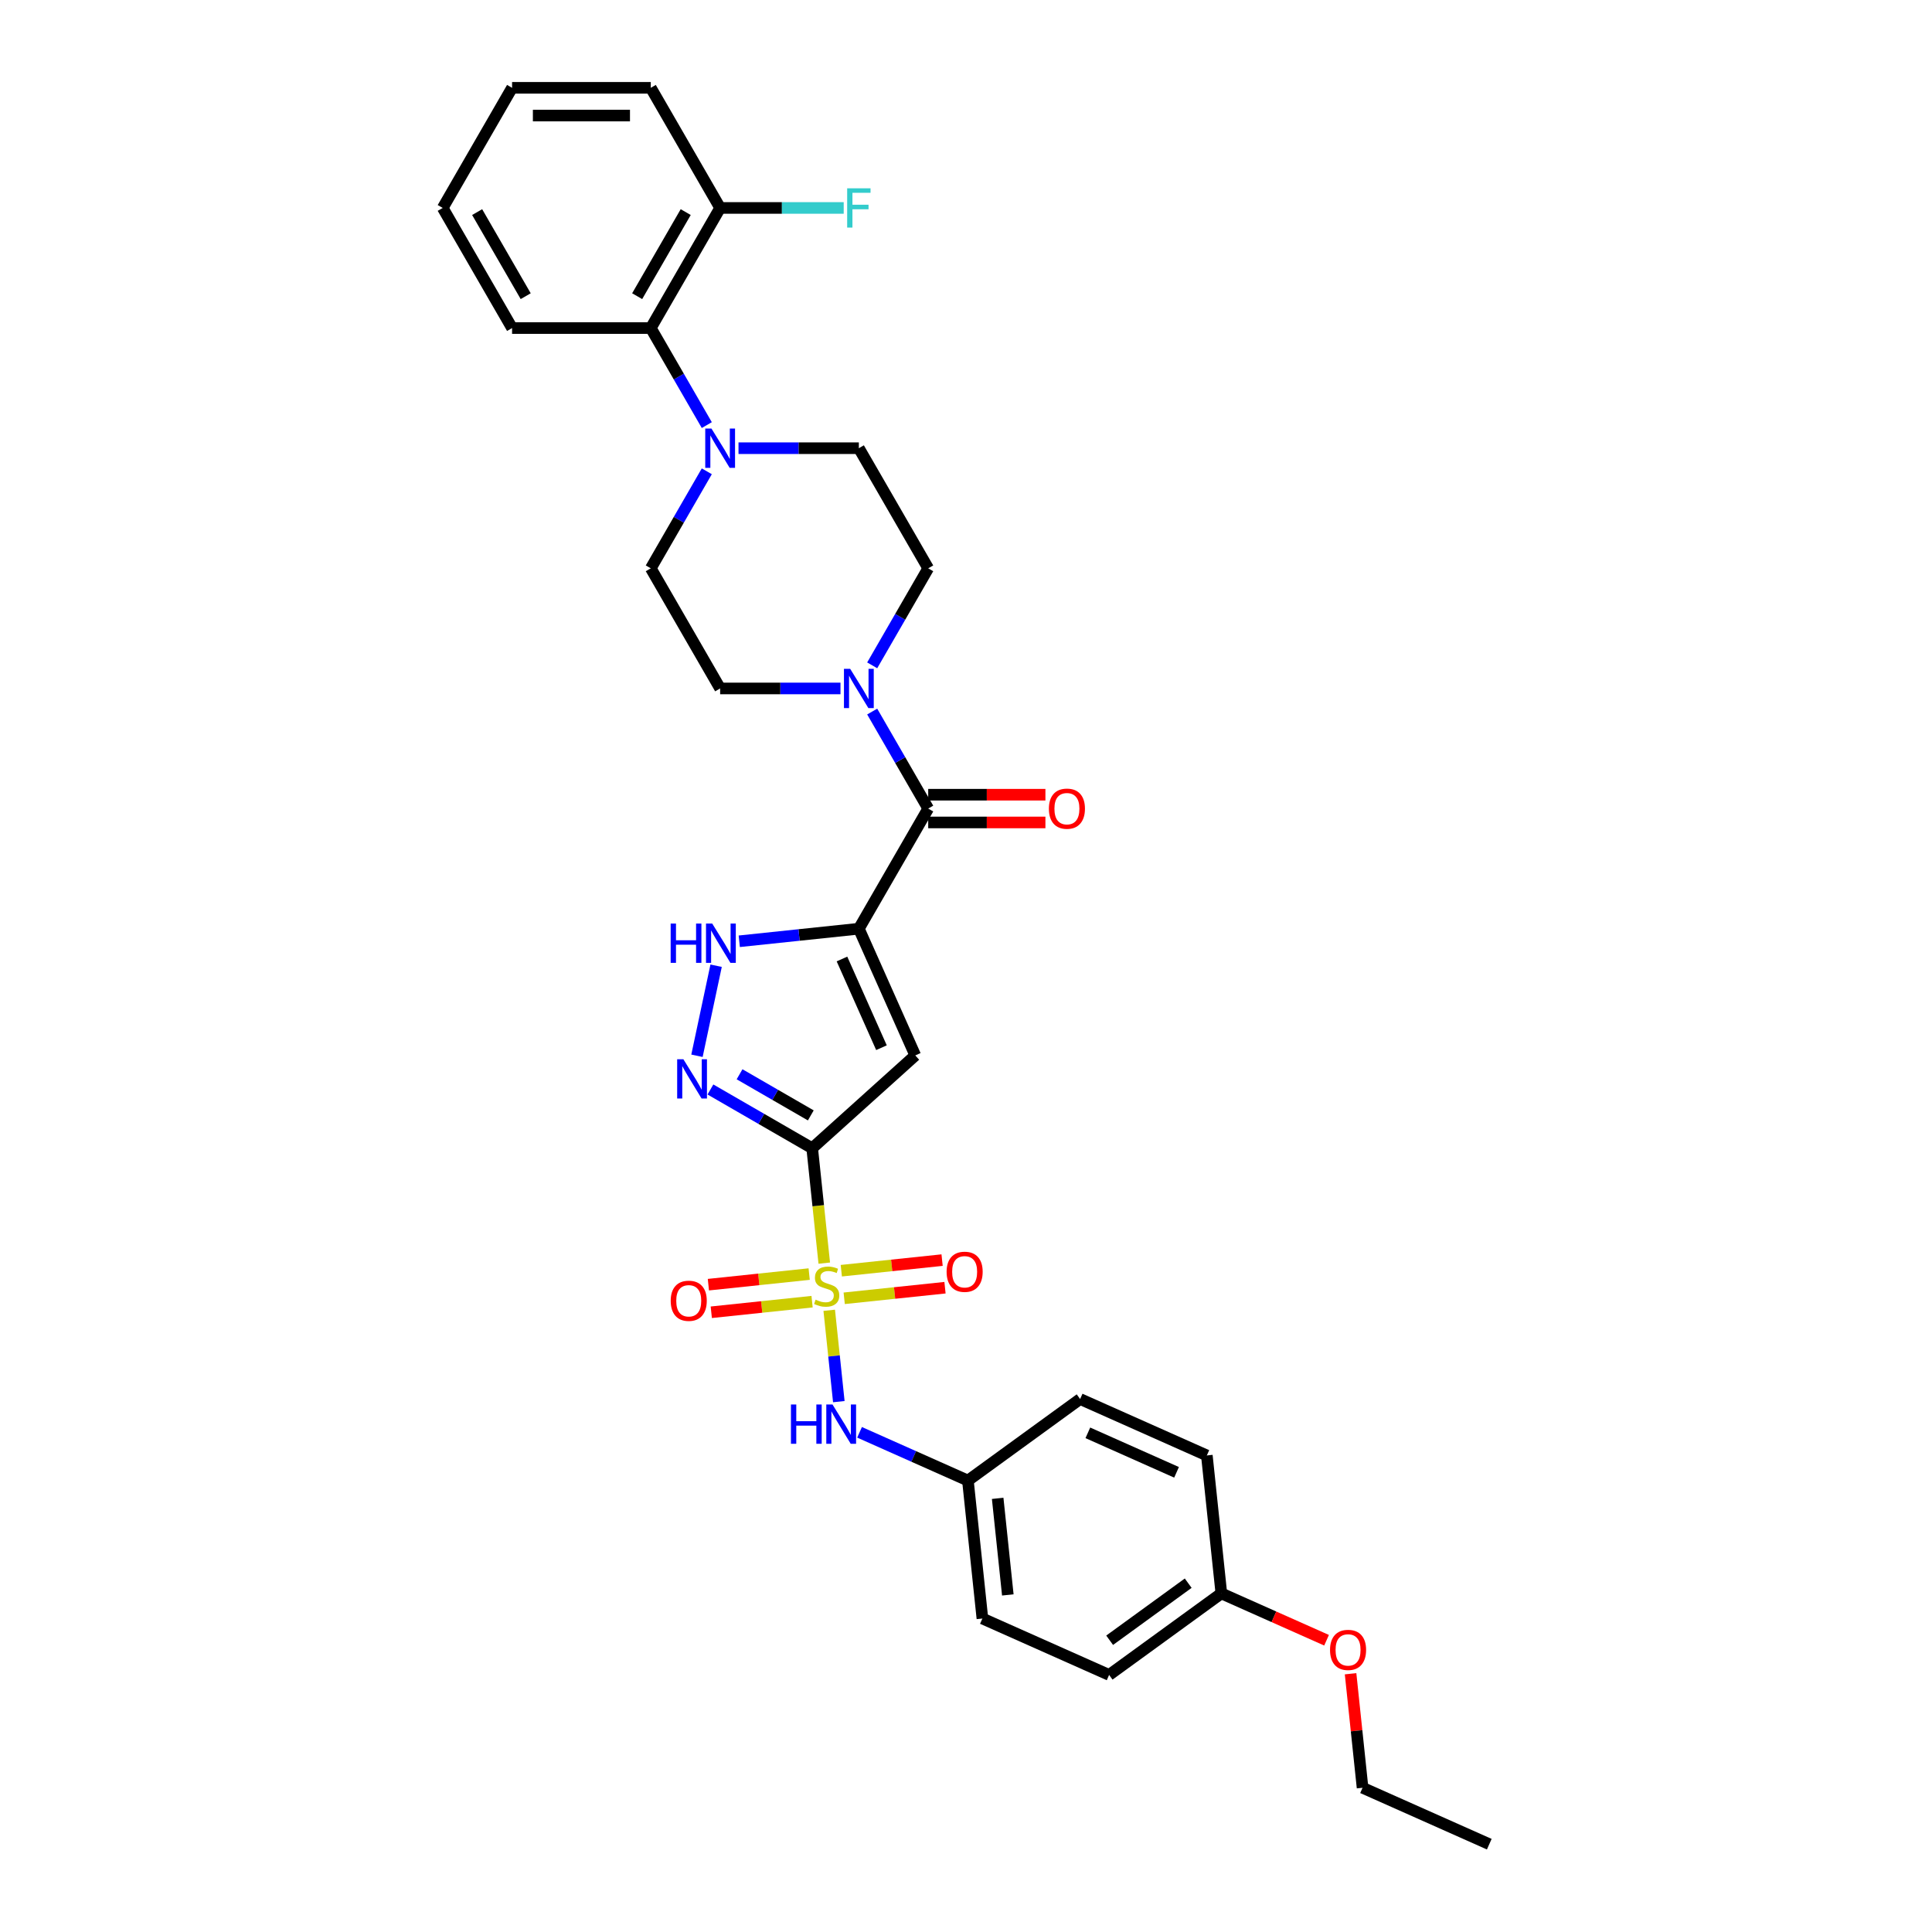 <?xml version='1.0' encoding='iso-8859-1'?>
<svg version='1.1' baseProfile='full'
              xmlns='http://www.w3.org/2000/svg'
                      xmlns:rdkit='http://www.rdkit.org/xml'
                      xmlns:xlink='http://www.w3.org/1999/xlink'
                  xml:space='preserve'
width='1000px' height='1000px' viewBox='0 0 1000 1000'>
<!-- END OF HEADER -->
<rect style='opacity:1.0;fill:#FFFFFF;stroke:none' width='1000' height='1000' x='0' y='0'> </rect>
<path class='bond-0' d='M 426.639,653.796 L 423.513,624.061' style='fill:none;fill-rule:evenodd;stroke:#CCCC00;stroke-width:6px;stroke-linecap:butt;stroke-linejoin:miter;stroke-opacity:1' />
<path class='bond-0' d='M 423.513,624.061 L 420.388,594.326' style='fill:none;fill-rule:evenodd;stroke:#000000;stroke-width:6px;stroke-linecap:butt;stroke-linejoin:miter;stroke-opacity:1' />
<path class='bond-8' d='M 429.204,678.207 L 431.689,701.846' style='fill:none;fill-rule:evenodd;stroke:#CCCC00;stroke-width:6px;stroke-linecap:butt;stroke-linejoin:miter;stroke-opacity:1' />
<path class='bond-8' d='M 431.689,701.846 L 434.173,725.484' style='fill:none;fill-rule:evenodd;stroke:#0000FF;stroke-width:6px;stroke-linecap:butt;stroke-linejoin:miter;stroke-opacity:1' />
<path class='bond-10' d='M 418.828,659.462 L 392.744,662.204' style='fill:none;fill-rule:evenodd;stroke:#CCCC00;stroke-width:6px;stroke-linecap:butt;stroke-linejoin:miter;stroke-opacity:1' />
<path class='bond-10' d='M 392.744,662.204 L 366.659,664.946' style='fill:none;fill-rule:evenodd;stroke:#FF0000;stroke-width:6px;stroke-linecap:butt;stroke-linejoin:miter;stroke-opacity:1' />
<path class='bond-10' d='M 420.329,673.743 L 394.245,676.485' style='fill:none;fill-rule:evenodd;stroke:#CCCC00;stroke-width:6px;stroke-linecap:butt;stroke-linejoin:miter;stroke-opacity:1' />
<path class='bond-10' d='M 394.245,676.485 L 368.16,679.226' style='fill:none;fill-rule:evenodd;stroke:#FF0000;stroke-width:6px;stroke-linecap:butt;stroke-linejoin:miter;stroke-opacity:1' />
<path class='bond-11' d='M 436.957,671.995 L 463.042,669.254' style='fill:none;fill-rule:evenodd;stroke:#CCCC00;stroke-width:6px;stroke-linecap:butt;stroke-linejoin:miter;stroke-opacity:1' />
<path class='bond-11' d='M 463.042,669.254 L 489.127,666.512' style='fill:none;fill-rule:evenodd;stroke:#FF0000;stroke-width:6px;stroke-linecap:butt;stroke-linejoin:miter;stroke-opacity:1' />
<path class='bond-11' d='M 435.456,657.715 L 461.541,654.973' style='fill:none;fill-rule:evenodd;stroke:#CCCC00;stroke-width:6px;stroke-linecap:butt;stroke-linejoin:miter;stroke-opacity:1' />
<path class='bond-11' d='M 461.541,654.973 L 487.626,652.232' style='fill:none;fill-rule:evenodd;stroke:#FF0000;stroke-width:6px;stroke-linecap:butt;stroke-linejoin:miter;stroke-opacity:1' />
<path class='bond-2' d='M 420.388,594.326 L 473.743,546.285' style='fill:none;fill-rule:evenodd;stroke:#000000;stroke-width:6px;stroke-linecap:butt;stroke-linejoin:miter;stroke-opacity:1' />
<path class='bond-3' d='M 420.388,594.326 L 394.052,579.121' style='fill:none;fill-rule:evenodd;stroke:#000000;stroke-width:6px;stroke-linecap:butt;stroke-linejoin:miter;stroke-opacity:1' />
<path class='bond-3' d='M 394.052,579.121 L 367.717,563.916' style='fill:none;fill-rule:evenodd;stroke:#0000FF;stroke-width:6px;stroke-linecap:butt;stroke-linejoin:miter;stroke-opacity:1' />
<path class='bond-3' d='M 419.667,577.329 L 401.232,566.686' style='fill:none;fill-rule:evenodd;stroke:#000000;stroke-width:6px;stroke-linecap:butt;stroke-linejoin:miter;stroke-opacity:1' />
<path class='bond-3' d='M 401.232,566.686 L 382.797,556.042' style='fill:none;fill-rule:evenodd;stroke:#0000FF;stroke-width:6px;stroke-linecap:butt;stroke-linejoin:miter;stroke-opacity:1' />
<path class='bond-1' d='M 444.541,480.696 L 473.743,546.285' style='fill:none;fill-rule:evenodd;stroke:#000000;stroke-width:6px;stroke-linecap:butt;stroke-linejoin:miter;stroke-opacity:1' />
<path class='bond-1' d='M 435.803,496.375 L 456.245,542.287' style='fill:none;fill-rule:evenodd;stroke:#000000;stroke-width:6px;stroke-linecap:butt;stroke-linejoin:miter;stroke-opacity:1' />
<path class='bond-4' d='M 444.541,480.696 L 480.439,418.519' style='fill:none;fill-rule:evenodd;stroke:#000000;stroke-width:6px;stroke-linecap:butt;stroke-linejoin:miter;stroke-opacity:1' />
<path class='bond-32' d='M 444.541,480.696 L 413.592,483.949' style='fill:none;fill-rule:evenodd;stroke:#000000;stroke-width:6px;stroke-linecap:butt;stroke-linejoin:miter;stroke-opacity:1' />
<path class='bond-32' d='M 413.592,483.949 L 382.644,487.202' style='fill:none;fill-rule:evenodd;stroke:#0000FF;stroke-width:6px;stroke-linecap:butt;stroke-linejoin:miter;stroke-opacity:1' />
<path class='bond-5' d='M 360.753,546.467 L 370.661,499.856' style='fill:none;fill-rule:evenodd;stroke:#0000FF;stroke-width:6px;stroke-linecap:butt;stroke-linejoin:miter;stroke-opacity:1' />
<path class='bond-6' d='M 480.439,418.519 L 465.943,393.411' style='fill:none;fill-rule:evenodd;stroke:#000000;stroke-width:6px;stroke-linecap:butt;stroke-linejoin:miter;stroke-opacity:1' />
<path class='bond-6' d='M 465.943,393.411 L 451.447,368.302' style='fill:none;fill-rule:evenodd;stroke:#0000FF;stroke-width:6px;stroke-linecap:butt;stroke-linejoin:miter;stroke-opacity:1' />
<path class='bond-12' d='M 480.439,425.698 L 510.773,425.698' style='fill:none;fill-rule:evenodd;stroke:#000000;stroke-width:6px;stroke-linecap:butt;stroke-linejoin:miter;stroke-opacity:1' />
<path class='bond-12' d='M 510.773,425.698 L 541.107,425.698' style='fill:none;fill-rule:evenodd;stroke:#FF0000;stroke-width:6px;stroke-linecap:butt;stroke-linejoin:miter;stroke-opacity:1' />
<path class='bond-12' d='M 480.439,411.339 L 510.773,411.339' style='fill:none;fill-rule:evenodd;stroke:#000000;stroke-width:6px;stroke-linecap:butt;stroke-linejoin:miter;stroke-opacity:1' />
<path class='bond-12' d='M 510.773,411.339 L 541.107,411.339' style='fill:none;fill-rule:evenodd;stroke:#FF0000;stroke-width:6px;stroke-linecap:butt;stroke-linejoin:miter;stroke-opacity:1' />
<path class='bond-13' d='M 451.447,344.38 L 465.943,319.272' style='fill:none;fill-rule:evenodd;stroke:#0000FF;stroke-width:6px;stroke-linecap:butt;stroke-linejoin:miter;stroke-opacity:1' />
<path class='bond-13' d='M 465.943,319.272 L 480.439,294.164' style='fill:none;fill-rule:evenodd;stroke:#000000;stroke-width:6px;stroke-linecap:butt;stroke-linejoin:miter;stroke-opacity:1' />
<path class='bond-14' d='M 435.035,356.341 L 403.89,356.341' style='fill:none;fill-rule:evenodd;stroke:#0000FF;stroke-width:6px;stroke-linecap:butt;stroke-linejoin:miter;stroke-opacity:1' />
<path class='bond-14' d='M 403.89,356.341 L 372.745,356.341' style='fill:none;fill-rule:evenodd;stroke:#000000;stroke-width:6px;stroke-linecap:butt;stroke-linejoin:miter;stroke-opacity:1' />
<path class='bond-7' d='M 365.839,243.948 L 351.343,269.056' style='fill:none;fill-rule:evenodd;stroke:#0000FF;stroke-width:6px;stroke-linecap:butt;stroke-linejoin:miter;stroke-opacity:1' />
<path class='bond-7' d='M 351.343,269.056 L 336.847,294.164' style='fill:none;fill-rule:evenodd;stroke:#000000;stroke-width:6px;stroke-linecap:butt;stroke-linejoin:miter;stroke-opacity:1' />
<path class='bond-9' d='M 365.839,220.025 L 351.343,194.917' style='fill:none;fill-rule:evenodd;stroke:#0000FF;stroke-width:6px;stroke-linecap:butt;stroke-linejoin:miter;stroke-opacity:1' />
<path class='bond-9' d='M 351.343,194.917 L 336.847,169.809' style='fill:none;fill-rule:evenodd;stroke:#000000;stroke-width:6px;stroke-linecap:butt;stroke-linejoin:miter;stroke-opacity:1' />
<path class='bond-34' d='M 382.25,231.987 L 413.396,231.987' style='fill:none;fill-rule:evenodd;stroke:#0000FF;stroke-width:6px;stroke-linecap:butt;stroke-linejoin:miter;stroke-opacity:1' />
<path class='bond-34' d='M 413.396,231.987 L 444.541,231.987' style='fill:none;fill-rule:evenodd;stroke:#000000;stroke-width:6px;stroke-linecap:butt;stroke-linejoin:miter;stroke-opacity:1' />
<path class='bond-18' d='M 444.903,741.364 L 472.945,753.849' style='fill:none;fill-rule:evenodd;stroke:#0000FF;stroke-width:6px;stroke-linecap:butt;stroke-linejoin:miter;stroke-opacity:1' />
<path class='bond-18' d='M 472.945,753.849 L 500.987,766.334' style='fill:none;fill-rule:evenodd;stroke:#000000;stroke-width:6px;stroke-linecap:butt;stroke-linejoin:miter;stroke-opacity:1' />
<path class='bond-17' d='M 336.847,169.809 L 372.745,107.632' style='fill:none;fill-rule:evenodd;stroke:#000000;stroke-width:6px;stroke-linecap:butt;stroke-linejoin:miter;stroke-opacity:1' />
<path class='bond-17' d='M 329.796,153.303 L 354.924,109.779' style='fill:none;fill-rule:evenodd;stroke:#000000;stroke-width:6px;stroke-linecap:butt;stroke-linejoin:miter;stroke-opacity:1' />
<path class='bond-26' d='M 336.847,169.809 L 265.05,169.809' style='fill:none;fill-rule:evenodd;stroke:#000000;stroke-width:6px;stroke-linecap:butt;stroke-linejoin:miter;stroke-opacity:1' />
<path class='bond-15' d='M 480.439,294.164 L 444.541,231.987' style='fill:none;fill-rule:evenodd;stroke:#000000;stroke-width:6px;stroke-linecap:butt;stroke-linejoin:miter;stroke-opacity:1' />
<path class='bond-16' d='M 372.745,356.341 L 336.847,294.164' style='fill:none;fill-rule:evenodd;stroke:#000000;stroke-width:6px;stroke-linecap:butt;stroke-linejoin:miter;stroke-opacity:1' />
<path class='bond-19' d='M 372.745,107.632 L 404.723,107.632' style='fill:none;fill-rule:evenodd;stroke:#000000;stroke-width:6px;stroke-linecap:butt;stroke-linejoin:miter;stroke-opacity:1' />
<path class='bond-19' d='M 404.723,107.632 L 436.701,107.632' style='fill:none;fill-rule:evenodd;stroke:#33CCCC;stroke-width:6px;stroke-linecap:butt;stroke-linejoin:miter;stroke-opacity:1' />
<path class='bond-27' d='M 372.745,107.632 L 336.847,45.455' style='fill:none;fill-rule:evenodd;stroke:#000000;stroke-width:6px;stroke-linecap:butt;stroke-linejoin:miter;stroke-opacity:1' />
<path class='bond-21' d='M 500.987,766.334 L 559.071,724.133' style='fill:none;fill-rule:evenodd;stroke:#000000;stroke-width:6px;stroke-linecap:butt;stroke-linejoin:miter;stroke-opacity:1' />
<path class='bond-22' d='M 500.987,766.334 L 508.491,837.737' style='fill:none;fill-rule:evenodd;stroke:#000000;stroke-width:6px;stroke-linecap:butt;stroke-linejoin:miter;stroke-opacity:1' />
<path class='bond-22' d='M 516.393,775.543 L 521.646,825.525' style='fill:none;fill-rule:evenodd;stroke:#000000;stroke-width:6px;stroke-linecap:butt;stroke-linejoin:miter;stroke-opacity:1' />
<path class='bond-20' d='M 632.165,824.738 L 574.08,866.939' style='fill:none;fill-rule:evenodd;stroke:#000000;stroke-width:6px;stroke-linecap:butt;stroke-linejoin:miter;stroke-opacity:1' />
<path class='bond-20' d='M 615.012,819.452 L 574.353,848.992' style='fill:none;fill-rule:evenodd;stroke:#000000;stroke-width:6px;stroke-linecap:butt;stroke-linejoin:miter;stroke-opacity:1' />
<path class='bond-25' d='M 632.165,824.738 L 659.395,836.862' style='fill:none;fill-rule:evenodd;stroke:#000000;stroke-width:6px;stroke-linecap:butt;stroke-linejoin:miter;stroke-opacity:1' />
<path class='bond-25' d='M 659.395,836.862 L 686.625,848.986' style='fill:none;fill-rule:evenodd;stroke:#FF0000;stroke-width:6px;stroke-linecap:butt;stroke-linejoin:miter;stroke-opacity:1' />
<path class='bond-33' d='M 632.165,824.738 L 624.66,753.335' style='fill:none;fill-rule:evenodd;stroke:#000000;stroke-width:6px;stroke-linecap:butt;stroke-linejoin:miter;stroke-opacity:1' />
<path class='bond-23' d='M 559.071,724.133 L 624.66,753.335' style='fill:none;fill-rule:evenodd;stroke:#000000;stroke-width:6px;stroke-linecap:butt;stroke-linejoin:miter;stroke-opacity:1' />
<path class='bond-23' d='M 563.069,741.631 L 608.981,762.073' style='fill:none;fill-rule:evenodd;stroke:#000000;stroke-width:6px;stroke-linecap:butt;stroke-linejoin:miter;stroke-opacity:1' />
<path class='bond-24' d='M 508.491,837.737 L 574.08,866.939' style='fill:none;fill-rule:evenodd;stroke:#000000;stroke-width:6px;stroke-linecap:butt;stroke-linejoin:miter;stroke-opacity:1' />
<path class='bond-28' d='M 699.056,866.332 L 702.158,895.838' style='fill:none;fill-rule:evenodd;stroke:#FF0000;stroke-width:6px;stroke-linecap:butt;stroke-linejoin:miter;stroke-opacity:1' />
<path class='bond-28' d='M 702.158,895.838 L 705.259,925.343' style='fill:none;fill-rule:evenodd;stroke:#000000;stroke-width:6px;stroke-linecap:butt;stroke-linejoin:miter;stroke-opacity:1' />
<path class='bond-30' d='M 265.05,169.809 L 229.152,107.632' style='fill:none;fill-rule:evenodd;stroke:#000000;stroke-width:6px;stroke-linecap:butt;stroke-linejoin:miter;stroke-opacity:1' />
<path class='bond-30' d='M 272.101,153.303 L 246.972,109.779' style='fill:none;fill-rule:evenodd;stroke:#000000;stroke-width:6px;stroke-linecap:butt;stroke-linejoin:miter;stroke-opacity:1' />
<path class='bond-35' d='M 336.847,45.455 L 265.05,45.455' style='fill:none;fill-rule:evenodd;stroke:#000000;stroke-width:6px;stroke-linecap:butt;stroke-linejoin:miter;stroke-opacity:1' />
<path class='bond-35' d='M 326.077,59.814 L 275.82,59.814' style='fill:none;fill-rule:evenodd;stroke:#000000;stroke-width:6px;stroke-linecap:butt;stroke-linejoin:miter;stroke-opacity:1' />
<path class='bond-29' d='M 705.259,925.343 L 770.848,954.545' style='fill:none;fill-rule:evenodd;stroke:#000000;stroke-width:6px;stroke-linecap:butt;stroke-linejoin:miter;stroke-opacity:1' />
<path class='bond-31' d='M 229.152,107.632 L 265.05,45.455' style='fill:none;fill-rule:evenodd;stroke:#000000;stroke-width:6px;stroke-linecap:butt;stroke-linejoin:miter;stroke-opacity:1' />
<path  class='atom-0' d='M 422.149 672.708
Q 422.379 672.794, 423.327 673.196
Q 424.274 673.598, 425.308 673.856
Q 426.371 674.086, 427.405 674.086
Q 429.329 674.086, 430.449 673.167
Q 431.569 672.219, 431.569 670.582
Q 431.569 669.462, 430.994 668.773
Q 430.449 668.084, 429.587 667.711
Q 428.726 667.337, 427.29 666.906
Q 425.48 666.361, 424.389 665.844
Q 423.327 665.327, 422.551 664.236
Q 421.804 663.144, 421.804 661.306
Q 421.804 658.75, 423.528 657.171
Q 425.279 655.591, 428.726 655.591
Q 431.081 655.591, 433.751 656.711
L 433.091 658.923
Q 430.65 657.918, 428.812 657.918
Q 426.83 657.918, 425.739 658.75
Q 424.648 659.554, 424.676 660.962
Q 424.676 662.053, 425.222 662.713
Q 425.796 663.374, 426.6 663.747
Q 427.433 664.121, 428.812 664.551
Q 430.65 665.126, 431.741 665.7
Q 432.832 666.275, 433.608 667.452
Q 434.412 668.601, 434.412 670.582
Q 434.412 673.397, 432.516 674.919
Q 430.65 676.412, 427.519 676.412
Q 425.71 676.412, 424.332 676.01
Q 422.982 675.637, 421.374 674.976
L 422.149 672.708
' fill='#CCCC00'/>
<path  class='atom-4' d='M 353.716 548.262
L 360.379 559.031
Q 361.039 560.094, 362.102 562.018
Q 363.165 563.942, 363.222 564.057
L 363.222 548.262
L 365.922 548.262
L 365.922 568.594
L 363.136 568.594
L 355.985 556.82
Q 355.152 555.441, 354.262 553.862
Q 353.4 552.282, 353.142 551.794
L 353.142 568.594
L 350.5 568.594
L 350.5 548.262
L 353.716 548.262
' fill='#0000FF'/>
<path  class='atom-6' d='M 347.133 478.034
L 349.89 478.034
L 349.89 486.679
L 360.286 486.679
L 360.286 478.034
L 363.043 478.034
L 363.043 498.367
L 360.286 498.367
L 360.286 488.976
L 349.89 488.976
L 349.89 498.367
L 347.133 498.367
L 347.133 478.034
' fill='#0000FF'/>
<path  class='atom-6' d='M 368.644 478.034
L 375.306 488.804
Q 375.967 489.866, 377.029 491.79
Q 378.092 493.715, 378.149 493.829
L 378.149 478.034
L 380.849 478.034
L 380.849 498.367
L 378.063 498.367
L 370.912 486.592
Q 370.079 485.214, 369.189 483.634
Q 368.328 482.055, 368.069 481.567
L 368.069 498.367
L 365.427 498.367
L 365.427 478.034
L 368.644 478.034
' fill='#0000FF'/>
<path  class='atom-7' d='M 440.046 346.175
L 446.709 356.944
Q 447.37 358.007, 448.432 359.931
Q 449.495 361.855, 449.552 361.97
L 449.552 346.175
L 452.252 346.175
L 452.252 366.508
L 449.466 366.508
L 442.315 354.733
Q 441.482 353.355, 440.592 351.775
Q 439.731 350.195, 439.472 349.707
L 439.472 366.508
L 436.83 366.508
L 436.83 346.175
L 440.046 346.175
' fill='#0000FF'/>
<path  class='atom-8' d='M 368.25 221.82
L 374.913 232.59
Q 375.573 233.652, 376.636 235.576
Q 377.699 237.501, 377.756 237.615
L 377.756 221.82
L 380.456 221.82
L 380.456 242.153
L 377.67 242.153
L 370.519 230.378
Q 369.686 229, 368.796 227.42
Q 367.934 225.841, 367.676 225.353
L 367.676 242.153
L 365.034 242.153
L 365.034 221.82
L 368.25 221.82
' fill='#0000FF'/>
<path  class='atom-9' d='M 409.393 726.965
L 412.15 726.965
L 412.15 735.61
L 422.546 735.61
L 422.546 726.965
L 425.303 726.965
L 425.303 747.298
L 422.546 747.298
L 422.546 737.907
L 412.15 737.907
L 412.15 747.298
L 409.393 747.298
L 409.393 726.965
' fill='#0000FF'/>
<path  class='atom-9' d='M 430.903 726.965
L 437.566 737.735
Q 438.226 738.797, 439.289 740.722
Q 440.351 742.646, 440.409 742.761
L 440.409 726.965
L 443.108 726.965
L 443.108 747.298
L 440.323 747.298
L 433.172 735.524
Q 432.339 734.145, 431.449 732.566
Q 430.587 730.986, 430.329 730.498
L 430.329 747.298
L 427.687 747.298
L 427.687 726.965
L 430.903 726.965
' fill='#0000FF'/>
<path  class='atom-11' d='M 347.156 673.291
Q 347.156 668.409, 349.569 665.681
Q 351.981 662.952, 356.49 662.952
Q 360.999 662.952, 363.411 665.681
Q 365.823 668.409, 365.823 673.291
Q 365.823 678.231, 363.382 681.045
Q 360.941 683.831, 356.49 683.831
Q 352.01 683.831, 349.569 681.045
Q 347.156 678.259, 347.156 673.291
M 356.49 681.533
Q 359.591 681.533, 361.257 679.466
Q 362.952 677.369, 362.952 673.291
Q 362.952 669.299, 361.257 667.289
Q 359.591 665.25, 356.49 665.25
Q 353.388 665.25, 351.694 667.26
Q 350.028 669.271, 350.028 673.291
Q 350.028 677.398, 351.694 679.466
Q 353.388 681.533, 356.49 681.533
' fill='#FF0000'/>
<path  class='atom-12' d='M 489.962 658.282
Q 489.962 653.399, 492.375 650.671
Q 494.787 647.943, 499.296 647.943
Q 503.804 647.943, 506.217 650.671
Q 508.629 653.399, 508.629 658.282
Q 508.629 663.221, 506.188 666.036
Q 503.747 668.821, 499.296 668.821
Q 494.816 668.821, 492.375 666.036
Q 489.962 663.25, 489.962 658.282
M 499.296 666.524
Q 502.397 666.524, 504.063 664.456
Q 505.757 662.36, 505.757 658.282
Q 505.757 654.29, 504.063 652.279
Q 502.397 650.24, 499.296 650.24
Q 496.194 650.24, 494.5 652.251
Q 492.834 654.261, 492.834 658.282
Q 492.834 662.388, 494.5 664.456
Q 496.194 666.524, 499.296 666.524
' fill='#FF0000'/>
<path  class='atom-13' d='M 542.902 418.576
Q 542.902 413.694, 545.314 410.966
Q 547.726 408.237, 552.235 408.237
Q 556.744 408.237, 559.156 410.966
Q 561.569 413.694, 561.569 418.576
Q 561.569 423.516, 559.128 426.33
Q 556.687 429.116, 552.235 429.116
Q 547.755 429.116, 545.314 426.33
Q 542.902 423.544, 542.902 418.576
M 552.235 426.818
Q 555.337 426.818, 557.002 424.75
Q 558.697 422.654, 558.697 418.576
Q 558.697 414.584, 557.002 412.574
Q 555.337 410.535, 552.235 410.535
Q 549.134 410.535, 547.439 412.545
Q 545.774 414.555, 545.774 418.576
Q 545.774 422.683, 547.439 424.75
Q 549.134 426.818, 552.235 426.818
' fill='#FF0000'/>
<path  class='atom-20' d='M 438.496 97.466
L 450.586 97.466
L 450.586 99.792
L 441.224 99.792
L 441.224 105.966
L 449.552 105.966
L 449.552 108.321
L 441.224 108.321
L 441.224 117.798
L 438.496 117.798
L 438.496 97.466
' fill='#33CCCC'/>
<path  class='atom-26' d='M 688.42 853.998
Q 688.42 849.116, 690.833 846.387
Q 693.245 843.659, 697.754 843.659
Q 702.263 843.659, 704.675 846.387
Q 707.087 849.116, 707.087 853.998
Q 707.087 858.937, 704.646 861.752
Q 702.205 864.538, 697.754 864.538
Q 693.274 864.538, 690.833 861.752
Q 688.42 858.966, 688.42 853.998
M 697.754 862.24
Q 700.856 862.24, 702.521 860.172
Q 704.216 858.076, 704.216 853.998
Q 704.216 850.006, 702.521 847.996
Q 700.856 845.957, 697.754 845.957
Q 694.652 845.957, 692.958 847.967
Q 691.292 849.977, 691.292 853.998
Q 691.292 858.105, 692.958 860.172
Q 694.652 862.24, 697.754 862.24
' fill='#FF0000'/>
</svg>
